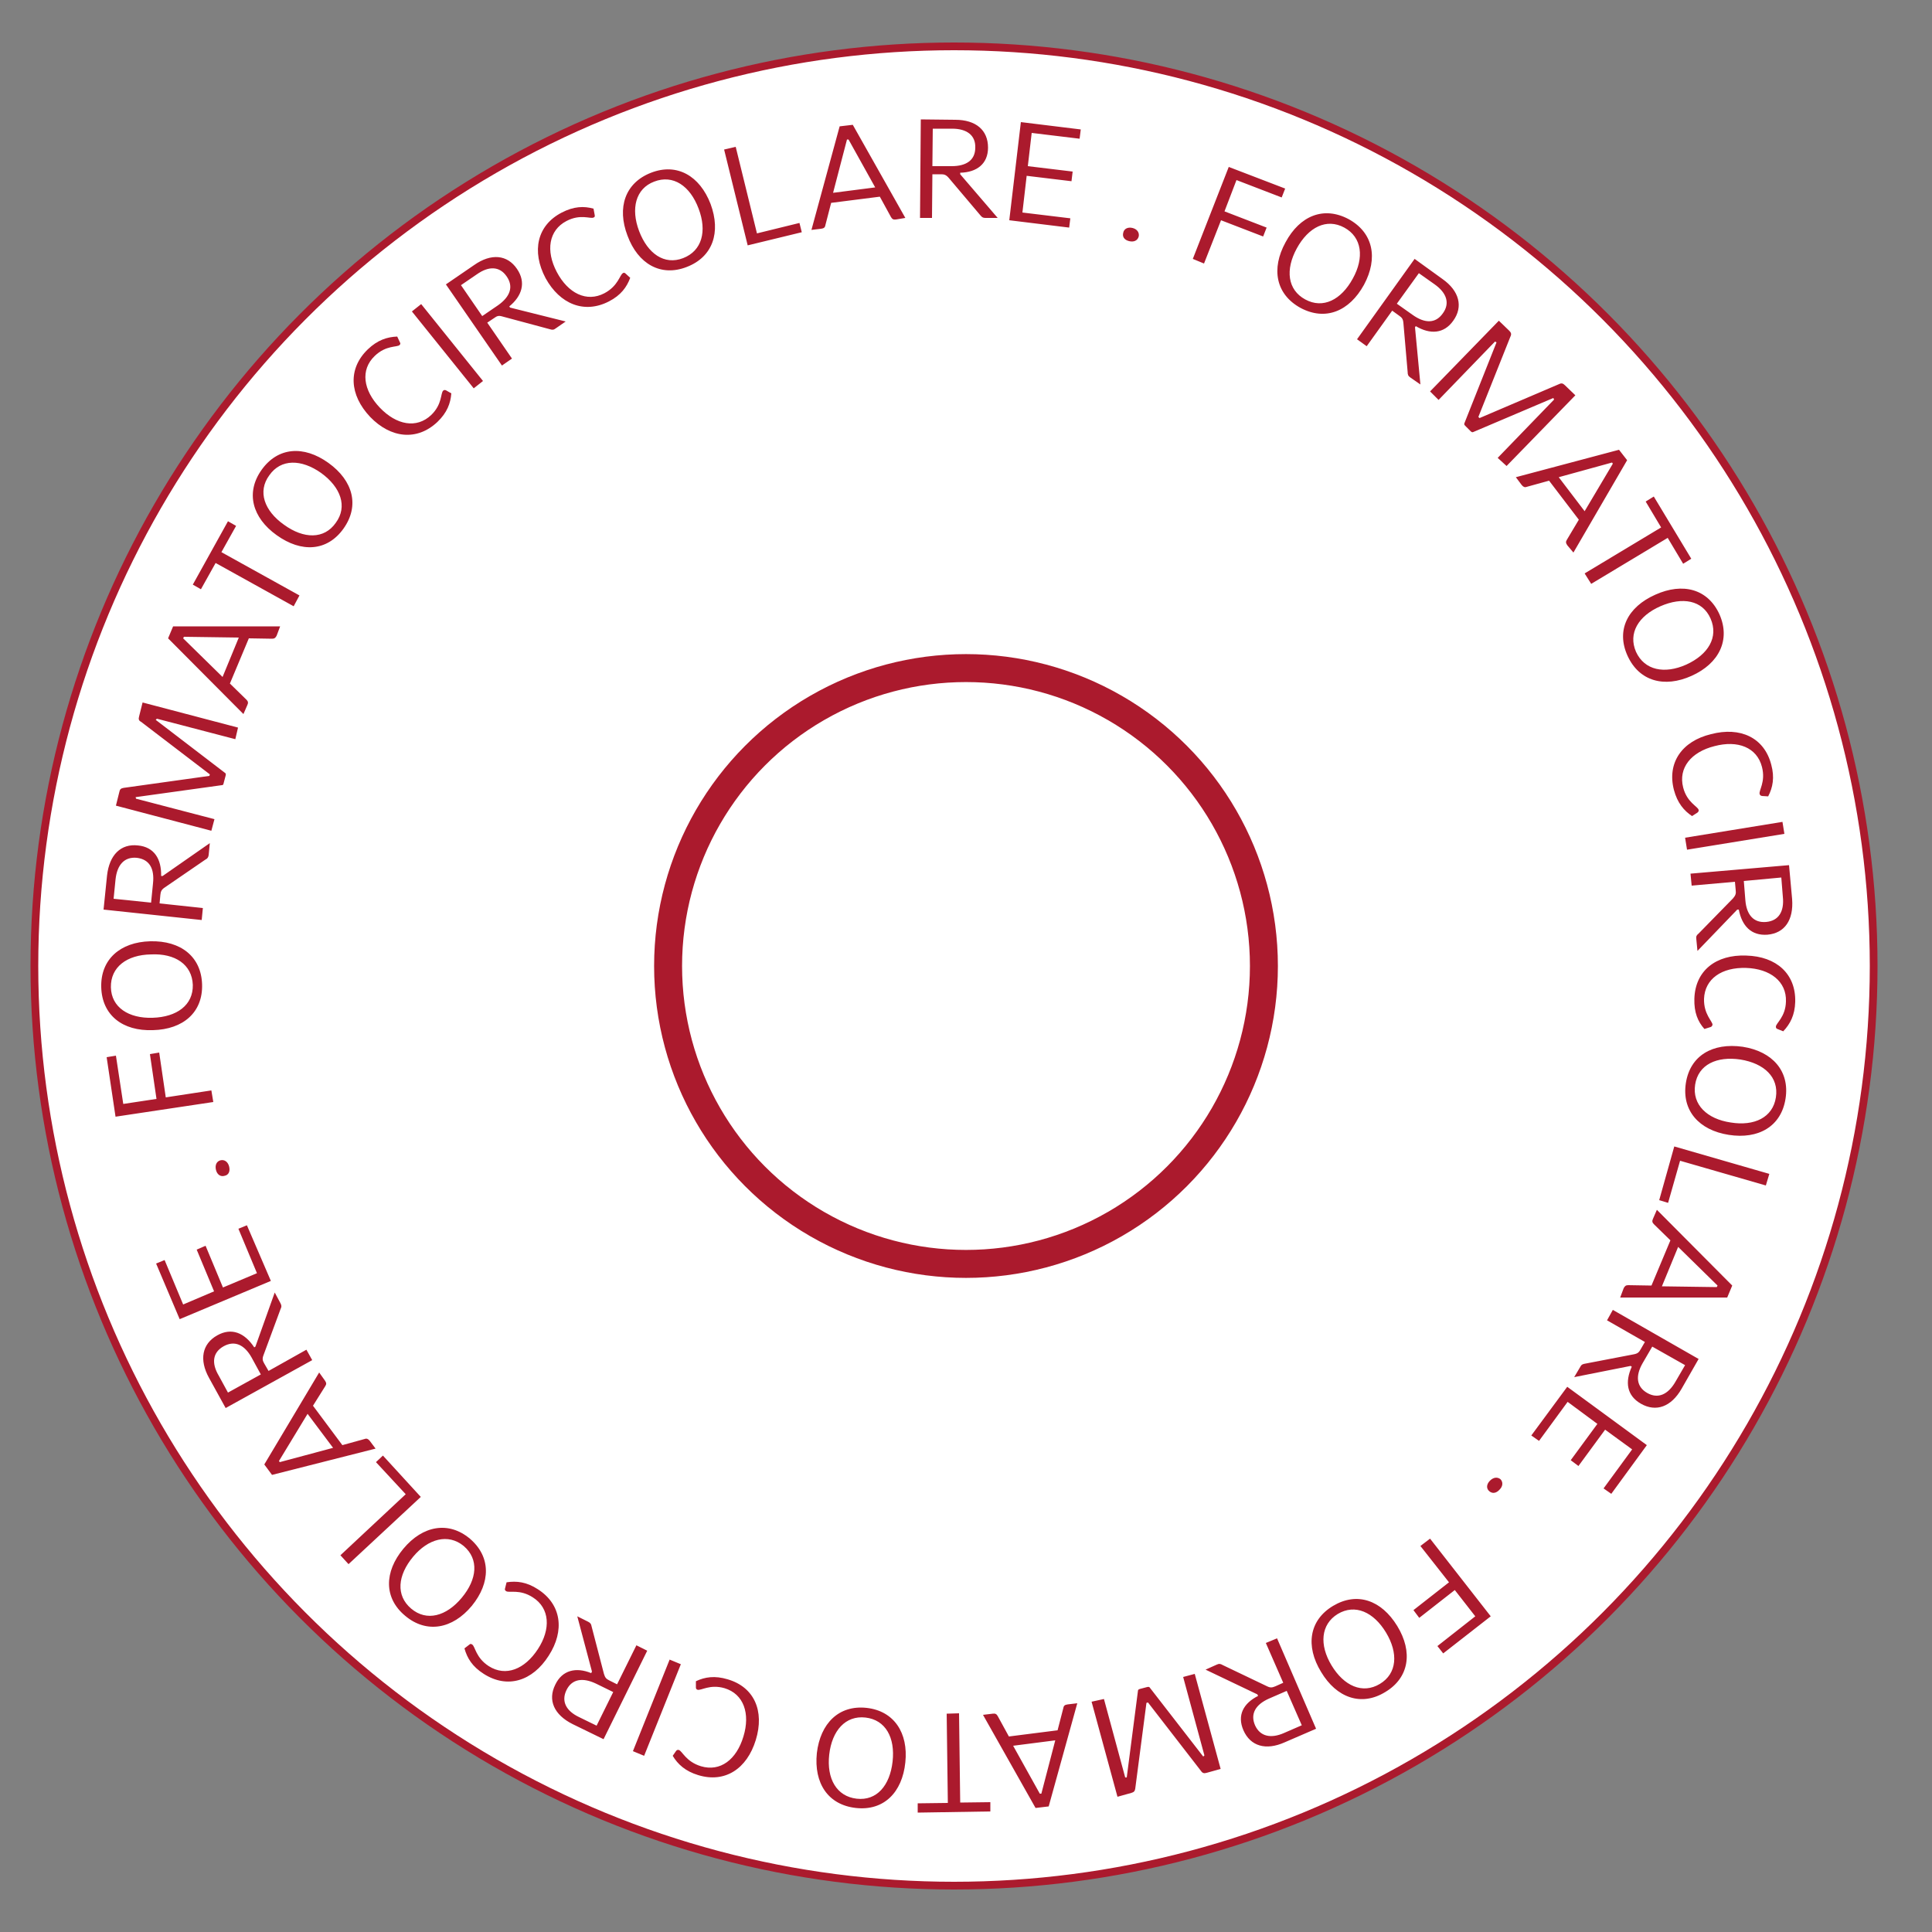 <svg xmlns="http://www.w3.org/2000/svg" xmlns:xlink="http://www.w3.org/1999/xlink" id="Livello_1" x="0px" y="0px" viewBox="0 0 500 500" style="enable-background:new 0 0 500 500;" xml:space="preserve"><rect x="0" y="0" width="500" height="500" fill="#808080" stroke="none"/><style type="text/css">	.st0{clip-path:url(#SVGID_00000170994939622879150060000011754564302640360347_);fill:#FFFFFF;}	.st1{clip-path:url(#SVGID_00000127008103487288868890000012743961153542896820_);fill:none;stroke:#AB1A2D;stroke-width:2;}	.st2{clip-path:url(#SVGID_00000107575373714232481220000009344617641526753940_);fill:none;stroke:#AB1A2D;stroke-width:7.236;}	.st3{clip-path:url(#SVGID_00000069363758255862754800000016040061531059725235_);fill:#AB1A2D;}</style><g>	<g>		<defs>			<rect id="SVGID_1_" width="500" height="500"></rect>		</defs>		<clipPath id="SVGID_00000138569930238858448740000005587038483378622633_">			<use xlink:href="#SVGID_1_" style="overflow:visible;"></use>		</clipPath>		<path style="clip-path:url(#SVGID_00000138569930238858448740000005587038483378622633_);fill:#FFFFFF;" d="M246.9,488   c131.4,0,238-106.6,238-238S378.3,12,246.9,12S8.9,118.6,8.9,250S115.5,488,246.9,488"></path>	</g>	<g>		<defs>			<rect id="SVGID_00000175280749901683156610000018119401043941105846_" width="500" height="500"></rect>		</defs>		<clipPath id="SVGID_00000024695023554947100890000004289597622675412908_">			<use xlink:href="#SVGID_00000175280749901683156610000018119401043941105846_" style="overflow:visible;"></use>		</clipPath>					<circle style="clip-path:url(#SVGID_00000024695023554947100890000004289597622675412908_);fill:none;stroke:#AB1A2D;stroke-width:2;" cx="246.9" cy="250" r="238"></circle>	</g>	<g>		<defs>			<rect id="SVGID_00000114755878444382970920000006911574215237981887_" width="500" height="500"></rect>		</defs>		<clipPath id="SVGID_00000052800746359800178380000002624810814659084452_">			<use xlink:href="#SVGID_00000114755878444382970920000006911574215237981887_" style="overflow:visible;"></use>		</clipPath>					<circle style="clip-path:url(#SVGID_00000052800746359800178380000002624810814659084452_);fill:none;stroke:#AB1A2D;stroke-width:7.236;" cx="250" cy="250" r="77.1"></circle>	</g>	<g>		<defs>			<rect id="SVGID_00000036216275280515701440000001832172920570084758_" width="500" height="500"></rect>		</defs>		<clipPath id="SVGID_00000170968559460672397600000012397198865271043458_">			<use xlink:href="#SVGID_00000036216275280515701440000001832172920570084758_" style="overflow:visible;"></use>		</clipPath>		<path style="clip-path:url(#SVGID_00000170968559460672397600000012397198865271043458_);fill:#AB1A2D;" d="M385.6,383.2   c-0.9,0.9-1,2-0.2,2.7s1.8,0.6,2.7-0.4c0.9-0.9,0.9-2,0.2-2.7C387.5,382.2,386.5,382.3,385.6,383.2 M396.3,371.5l2,1.4l7.4-10.1   l7.7,5.7l-6.9,9.4l2,1.5l6.9-9.4l7,5.1l-7.4,10.1l2,1.4l9.2-12.6l-20.6-15.1L396.3,371.5z M426.3,360.5c-2.8-1.6-3.1-4.4-1.2-7.7   l2.5-4.3l8.5,4.8l-2.5,4.3C431.7,360.9,429.1,362.1,426.3,360.5 M424.7,363.3c3.9,2.2,7.8,0.8,10.5-3.9l4.4-7.7L417.4,339   l-1.5,2.7l9.8,5.6l-1.1,1.9c-0.4,0.7-0.7,1.1-1.8,1.3l-12.5,2.4c-0.6,0.1-1,0.2-1.3,0.8l-1.6,2.7l14.6-2.9l0.3,0.2   C420.5,357.7,421,361.2,424.7,363.3 M430.1,332.9l4.2-10.2l10.2,10l-0.2,0.4L430.1,332.9z M419.3,335.8H447l1.3-3.1l-19.5-19.6   l-1,2.3c-0.3,0.6-0.2,1,0.2,1.4l4.3,4.2l-4.9,11.7l-6-0.1c-0.6,0-0.9,0.2-1.2,0.8L419.3,335.8z M429.4,310.6l2.3,0.7l3.1-10.9   l22.2,6.4l0.9-3l-24.6-7.1L429.4,310.6z M438.7,280.7c0.8-5.2,5.6-7.4,11.7-6.5c6.2,1,10,4.6,9.2,9.8c-0.8,5.2-5.6,7.5-11.7,6.5   C441.8,289.6,437.9,285.9,438.7,280.7 M436.3,280.3c-1.1,7.1,3.4,12.2,11.1,13.4c7.7,1.2,13.6-2.2,14.7-9.4   c1.1-7.1-3.4-12.2-11.1-13.4C443.2,269.8,437.4,273.2,436.3,280.3 M438.5,258.5c-0.1,3.5,0.9,5.9,2.6,7.8l1.6-0.5   c0.3-0.1,0.4-0.3,0.5-0.6c0-0.9-2.3-2.7-2.2-6.7c0.2-5.2,4.6-8.2,10.9-8c6.2,0.2,10.5,3.5,10.3,8.7c-0.1,4-2.6,5.6-2.6,6.5   c0,0.3,0.1,0.5,0.4,0.6l1.5,0.6c1.8-1.9,3-4.2,3.1-7.6c0.2-7.2-4.8-11.8-12.7-12C444.1,247,438.7,251.2,438.5,258.5 M457.1,238.6   c-3.3,0.3-5.1-1.9-5.4-5.6l-0.4-5l9.7-0.9l0.4,5C461.8,235.9,460.3,238.3,457.1,238.6 M457.4,241.9c4.5-0.4,6.8-3.8,6.4-9.2   l-0.8-8.8l-25.5,2.2l0.3,3.1l11.2-1l0.2,2.2c0.1,0.8,0,1.3-0.7,2.1l-8.9,9.1c-0.5,0.4-0.7,0.7-0.6,1.4l0.3,3.1l10.3-10.7h0.4   C450.8,239.6,453.2,242.2,457.4,241.9 M436.6,219.9l25.2-4.1l-0.5-3.1l-25.2,4.1L436.6,219.9z M433.2,204.4   c0.9,3.4,2.6,5.4,4.7,6.8l1.4-0.9c0.2-0.2,0.4-0.4,0.3-0.7c-0.2-0.9-3-1.9-4-5.8c-1.3-5.1,2.1-9.2,8.1-10.7c6-1.6,11,0.3,12.3,5.4   c1,3.9-0.9,6.1-0.6,7c0.1,0.3,0.2,0.4,0.6,0.5l1.6,0.1c1.2-2.3,1.7-4.9,0.8-8.2c-1.8-7-8-9.9-15.6-7.9   C435.3,191.8,431.4,197.4,433.2,204.4 M423.4,168.7c-2.1-4.8,0.6-9.3,6.3-11.8s10.9-1.6,13,3.2s-0.6,9.3-6.3,11.9   C430.8,174.5,425.6,173.5,423.4,168.7 M421.2,169.7c3,6.6,9.5,8.4,16.6,5.2s10.1-9.3,7.2-15.9c-3-6.6-9.5-8.3-16.6-5.1   C421.2,157.1,418.2,163.1,421.2,169.7 M411.8,151.1l19.8-11.9l4,6.7l2.1-1.3l-9.7-16.1l-2.1,1.3l4,6.7l-19.8,11.9L411.8,151.1z    M410.1,132.3l-6.7-8.8l13.8-3.8l0.2,0.3L410.1,132.3z M407.2,143l13.9-23.9l-2.1-2.7l-26.7,7.1l1.5,2c0.4,0.5,0.8,0.7,1.3,0.5   l5.8-1.6l7.7,10.1l-3.1,5.2c-0.3,0.5-0.3,0.8,0.1,1.4L407.2,143z M389.9,120.6l17.8-18.3l-2.7-2.6c-0.5-0.5-0.9-0.6-1.5-0.3   l-20.6,8.8l-0.3-0.3l8.3-20.8c0.3-0.6,0.2-1-0.3-1.5l-2.7-2.6l-17.8,18.3l2.2,2.2l14.6-15.1l0.4,0.2l-8.3,20.9   c-0.1,0.2-0.1,0.4,0.2,0.7l1.4,1.4c0.3,0.3,0.5,0.3,0.7,0.2L402,103l0.2,0.4l-14.6,15.1L389.9,120.6z M373.4,81.1   c-1.9,2.7-4.7,2.6-7.8,0.4l-4.1-2.9l5.7-7.9l4.1,2.9C374.4,75.8,375.3,78.5,373.4,81.1 M376.1,83c2.6-3.6,1.6-7.7-2.8-10.8   l-7.2-5.2l-14.9,20.8l2.5,1.8l6.6-9.2l1.8,1.3c0.7,0.5,1,0.8,1.1,1.9l1.1,12.7c0,0.6,0.1,1,0.7,1.4l2.6,1.8l-1.4-14.8l0.2-0.3   C370.1,86.6,373.7,86.4,376.1,83 M337.8,77.5c-4.6-2.5-5.2-7.7-2.2-13.2s7.7-7.9,12.3-5.4c4.6,2.5,5.2,7.8,2.2,13.2   C347.1,77.6,342.4,80,337.8,77.5 M336.6,79.7c6.4,3.4,12.6,0.9,16.4-6c3.7-6.9,2.4-13.5-4-17c-6.4-3.4-12.6-0.9-16.3,6   C328.9,69.6,330.2,76.2,336.6,79.7 M311.6,68.2L316,57l10.9,4.2l0.9-2.3l-10.9-4.2l3.1-8.1l11.7,4.5l0.9-2.3L318,43.2L308.7,67   L311.6,68.2z M292.2,62.4c1.2,0.3,2.2-0.1,2.5-1.2c0.2-1-0.4-1.9-1.6-2.2s-2.2,0.2-2.4,1.2C290.4,61.3,291,62.1,292.2,62.4    M276.7,58.9l0.3-2.4L264.6,55l1.1-9.5l11.6,1.4l0.3-2.5L266,43l1-8.6l12.4,1.5l0.3-2.4l-15.5-1.9l-3,25.4L276.7,58.9z    M252.4,38.2c0,3.3-2.4,4.8-6.1,4.8h-5l0.1-9.7h5C250.2,33.3,252.5,35,252.4,38.2 M255.7,38.2c0-4.5-3.1-7.2-8.5-7.2l-8.9-0.1   l-0.2,25.5h3.1l0.1-11.3h2.2c0.8,0,1.3,0.1,2,0.9l8.2,9.7c0.4,0.5,0.7,0.7,1.3,0.7h3.2l-9.7-11.3v-0.4   C252.8,44.6,255.7,42.4,255.7,38.2 M226.5,48.5l-10.9,1.4l3.6-13.8h0.4L226.5,48.5z M234.3,56.4l-13.6-24.1l-3.4,0.4L210,59.5   l2.5-0.3c0.7-0.1,1-0.3,1.1-0.9l1.5-5.8l12.6-1.6l2.9,5.3c0.3,0.5,0.6,0.7,1.3,0.6L234.3,56.4z M207.5,60.1l-0.6-2.4l-11,2.7   L190.4,38l-3,0.7l6.1,24.8L207.5,60.1z M176.8,66.8c-4.9,1.9-9.2-1.2-11.4-7s-0.9-11,3.9-12.8c4.9-1.9,9.3,1.1,11.5,7   C183,59.8,181.7,64.9,176.8,66.8 M177.7,69.1c6.8-2.6,8.9-9,6.2-16.3c-2.8-7.3-8.7-10.7-15.4-8.1s-8.9,9-6.1,16.3   C165.1,68.3,171,71.7,177.7,69.1 M157.6,78c3.1-1.6,4.6-3.7,5.5-6.1l-1.2-1.1c-0.2-0.2-0.5-0.3-0.7-0.1c-0.8,0.4-1.2,3.3-4.8,5.2   c-4.6,2.4-9.4,0-12.3-5.5c-2.9-5.5-2.1-10.8,2.5-13.2c3.6-1.9,6.2-0.5,7-0.9c0.3-0.1,0.4-0.3,0.3-0.7l-0.3-1.6   c-2.5-0.7-5.1-0.6-8.2,1c-6.4,3.3-7.9,10-4.2,17C144.9,78.7,151.2,81.3,157.6,78 M131.1,71.5c1.9,2.7,0.9,5.3-2.2,7.5l-4.1,2.8   l-5.5-8l4.1-2.8C126.5,68.8,129.3,68.9,131.1,71.5 M133.8,69.6c-2.5-3.7-6.7-4.1-11.1-1l-7.3,5l14.5,21l2.6-1.8l-6.4-9.3l1.8-1.2   c0.7-0.5,1.1-0.7,2.1-0.4l12.3,3.3c0.6,0.2,1,0.2,1.5-0.2l2.6-1.8L132,79.6l-0.2-0.3C135.1,76.6,136.2,73.1,133.8,69.6 M125,98.6   l-16-19.9l-2.4,1.9l16,19.9L125,98.6z M113.2,109.2c2.5-2.4,3.4-4.8,3.6-7.4l-1.4-0.8c-0.3-0.1-0.5-0.1-0.7,0.1   c-0.7,0.6-0.2,3.5-3.1,6.3c-3.8,3.6-9,2.6-13.3-1.9s-5.1-9.8-1.3-13.4c2.9-2.8,5.8-2.2,6.4-2.8c0.2-0.2,0.3-0.4,0.1-0.7l-0.7-1.5   c-2.6,0.1-5.1,0.9-7.6,3.3c-5.2,5-4.8,11.8,0.6,17.5C101.1,113.4,107.9,114.2,113.2,109.2 M86.9,135.3c-3,4.3-8.3,4.2-13.4,0.5   c-5.1-3.6-6.9-8.6-3.8-12.8c3-4.3,8.3-4.2,13.4-0.6C88.2,126.1,90,131.1,86.9,135.3 M88.9,136.8c4.2-5.9,2.5-12.4-3.9-17   s-13.1-4.1-17.3,1.8s-2.4,12.4,3.9,16.9C78,143.1,84.7,142.7,88.9,136.8 M77.5,154.1l-20.2-11.2l3.8-6.8l-2.1-1.2l-9.1,16.4   l2.1,1.2l3.8-6.8L76,156.9L77.5,154.1z M61.8,165l-4.2,10.2l-10.2-10l0.2-0.4L61.8,165z M72.5,162.1H44.8l-1.3,3.1L63,184.8l1-2.3   c0.3-0.6,0.2-1-0.2-1.4l-4.3-4.2l4.9-11.7l6,0.1c0.6,0,0.9-0.2,1.2-0.8L72.5,162.1z M61.6,188.3l-24.7-6.5l-0.9,3.6   c-0.2,0.7-0.1,1.1,0.5,1.4l17.8,13.6l-0.1,0.4L32,203.9c-0.7,0.1-1,0.4-1.1,1l-0.9,3.6l24.7,6.5l0.8-3l-20.3-5.3l-0.1-0.4   l22.3-3.1c0.3,0,0.4-0.1,0.5-0.6l0.5-1.9c0.1-0.4,0-0.6-0.2-0.7l-17.9-13.7l0.3-0.3l20.3,5.3L61.6,188.3z M35.4,222   c3.3,0.4,4.6,2.8,4.2,6.6l-0.5,5l-9.7-1l0.5-5C30.3,223.8,32.2,221.7,35.4,222 M35.7,218.8c-4.4-0.5-7.4,2.4-8,7.8l-0.9,8.8   l25.4,2.7l0.3-3.1l-11.2-1.2l0.2-2.2c0.1-0.8,0.2-1.3,1.1-1.9l10.5-7.2c0.6-0.3,0.8-0.6,0.9-1.2l0.3-3.1l-12.2,8.5h-0.4   C41.8,222.3,39.9,219.2,35.7,218.8 M49.9,254.9c0.1,5.2-4.1,8.3-10.4,8.5c-6.2,0.2-10.7-2.7-10.8-7.9c-0.1-5.2,4.1-8.4,10.4-8.5   C45.3,246.7,49.7,249.6,49.9,254.9 M52.3,254.8c-0.2-7.2-5.5-11.4-13.4-11.2c-7.8,0.2-12.9,4.7-12.7,11.9   c0.2,7.2,5.5,11.4,13.4,11.1C47.4,266.4,52.5,262,52.3,254.8 M54.7,282.2L42.9,284l-1.7-11.6l-2.4,0.4l1.7,11.6l-8.6,1.3L30,273.2   l-2.4,0.4l2.3,15.4l25.3-3.8L54.7,282.2z M59.3,301.9c-0.3-1.2-1.2-1.9-2.3-1.6c-1,0.3-1.4,1.3-1.1,2.5c0.3,1.2,1.2,1.8,2.2,1.5   C59.2,304.1,59.6,303.1,59.3,301.9 M63.9,317.1l-2.2,0.9l4.8,11.5l-8.8,3.7l-4.5-10.8l-2.3,1l4.5,10.8l-8,3.4l-4.8-11.5l-2.2,0.9   l6.1,14.4l23.6-9.9L63.9,317.1z M57.9,348.4c2.9-1.6,5.4-0.3,7.2,2.9l2.4,4.4l-8.5,4.7l-2.4-4.4C54.7,352.8,55,350,57.9,348.4    M56.2,345.6c-3.9,2.2-4.7,6.3-2.1,11l4.3,7.8L80.8,352l-1.5-2.7l-9.8,5.5l-1.1-1.9c-0.4-0.7-0.6-1.2-0.2-2.2l4.4-11.9   c0.3-0.6,0.3-0.9,0-1.5l-1.5-2.8l-5,14l-0.3,0.2C63.3,344.9,59.9,343.5,56.2,345.6 M79.6,365.9l6.6,8.8l-13.8,3.7l-0.2-0.3   L79.6,365.9z M82.6,355.2L68.4,379l2,2.7l26.8-6.8l-1.5-2c-0.4-0.5-0.8-0.7-1.3-0.5l-5.8,1.6L81,363.8l3.2-5.1   c0.3-0.5,0.3-0.8-0.1-1.4L82.6,355.2z M99.1,376.7l-1.8,1.7l7.7,8.3l-16.9,15.8l2.1,2.3l18.7-17.4L99.1,376.7z M120,400.1   c4,3.4,3.5,8.6-0.5,13.4s-9.1,6.2-13.1,2.8c-4-3.4-3.5-8.6,0.5-13.4C110.8,398.2,116,396.8,120,400.1 M121.6,398.2   c-5.5-4.6-12.2-3.4-17.2,2.6s-5.1,12.8,0.5,17.4c5.5,4.6,12.2,3.4,17.2-2.6C127,409.6,127.1,402.9,121.6,398.2 M139.2,411.3   c-2.9-1.9-5.5-2.2-8.1-1.8l-0.4,1.6c-0.1,0.3,0,0.5,0.3,0.7c0.8,0.5,3.5-0.6,6.9,1.6c4.4,2.8,4.7,8.2,1.3,13.4   c-3.4,5.2-8.3,7.2-12.7,4.4c-3.4-2.2-3.5-5.1-4.3-5.6c-0.3-0.2-0.5-0.2-0.7,0l-1.3,1c0.7,2.5,2,4.7,5,6.6   c6.1,3.9,12.6,1.9,16.8-4.7C146.2,422,145.3,415.2,139.2,411.3 M146.6,437.4c1.4-2.9,4.2-3.3,7.6-1.7l4.5,2.2l-4.3,8.7l-4.5-2.2   C146.5,442.8,145.2,440.3,146.6,437.4 M143.7,436c-2,4-0.3,7.8,4.5,10.2l8,3.9l11.3-22.9l-2.8-1.4l-5,10.1l-2-1   c-0.8-0.4-1.1-0.7-1.4-1.7l-3.2-12.3c-0.1-0.6-0.3-0.9-0.9-1.2l-2.8-1.4l3.8,14.3L153,433C149.1,431.4,145.5,432.2,143.7,436    M173.3,429.5l-9.5,23.7l2.9,1.2l9.5-23.7L173.3,429.5z M188.3,434.6c-3.3-1-5.9-0.6-8.2,0.5v1.6c0,0.3,0.1,0.5,0.4,0.6   c0.9,0.3,3.2-1.5,7-0.4c5,1.5,6.7,6.6,4.9,12.5c-1.8,6-6,9.2-11,7.7c-3.9-1.2-4.8-3.9-5.7-4.2c-0.3-0.1-0.5,0-0.7,0.2l-0.9,1.3   c1.3,2.2,3.3,4,6.6,5c6.9,2.1,12.6-1.6,14.9-9.1S195.2,436.6,188.3,434.6 M224,444.5c5.2,0.6,7.7,5.2,7,11.4   c-0.7,6.2-4.1,10.2-9.3,9.6s-7.8-5.2-7.1-11.4C215.3,447.9,218.8,443.9,224,444.5 M224.3,442c-7.2-0.8-12,4-12.9,11.7   c-0.8,7.8,2.9,13.4,10.1,14.2s12-4,12.8-11.8C235.1,448.5,231.4,442.8,224.3,442 M245,443.5l0.3,23.1l-7.8,0.1v2.4l18.8-0.3v-2.4   l-7.8,0.1l-0.3-23.1L245,443.5z M262.2,451.8l10.9-1.4l-3.6,13.8h-0.4L262.2,451.8z M254.4,443.8l13.6,24.1l3.4-0.4l7.4-26.7   l-2.5,0.3c-0.7,0.1-1,0.3-1.1,0.9l-1.5,5.8l-12.6,1.6l-2.9-5.3c-0.3-0.5-0.6-0.7-1.3-0.6L254.4,443.8z M282.5,440.4l6.7,24.6   l3.6-1c0.7-0.2,0.9-0.5,1-1.1l2.9-22.2l0.4-0.1l13.7,17.7c0.4,0.6,0.8,0.7,1.5,0.5l3.6-1l-6.7-24.6l-3,0.8l5.5,20.3l-0.3,0.3   l-13.8-17.8c-0.1-0.2-0.3-0.3-0.7-0.2l-1.9,0.5c-0.4,0.1-0.5,0.3-0.5,0.5l-2.9,22.4h-0.4l-5.5-20.3L282.5,440.4z M324.8,446.5   c-1.3-3,0.2-5.4,3.6-6.9l4.6-2l3.9,8.9l-4.6,2C328.9,450,326.1,449.4,324.8,446.5 M321.8,447.8c1.8,4.1,5.8,5.3,10.7,3.1l8.1-3.5   L330.5,424l-2.9,1.2l4.5,10.3l-2,0.9c-0.8,0.3-1.2,0.5-2.2,0l-11.5-5.5c-0.5-0.3-0.9-0.4-1.5-0.1l-2.9,1.3l13.4,6.4l0.2,0.4   C321.8,440.8,320.1,443.9,321.8,447.8 M346.2,417.7c4.5-2.7,9.3-0.5,12.5,4.8s2.9,10.6-1.6,13.3c-4.5,2.7-9.3,0.5-12.5-4.8   S341.8,420.4,346.2,417.7 M345,415.6c-6.2,3.7-7.2,10.4-3.1,17.1c4,6.7,10.4,9,16.6,5.2c6.2-3.7,7.2-10.4,3.1-17.1   S351.2,411.9,345,415.6 M367.6,400.1l7.4,9.4l-9.2,7.2l1.5,2l9.2-7.2l5.3,6.8L372,426l1.5,1.9l12.3-9.6l-15.7-20.1L367.6,400.1z"></path>	</g></g></svg>